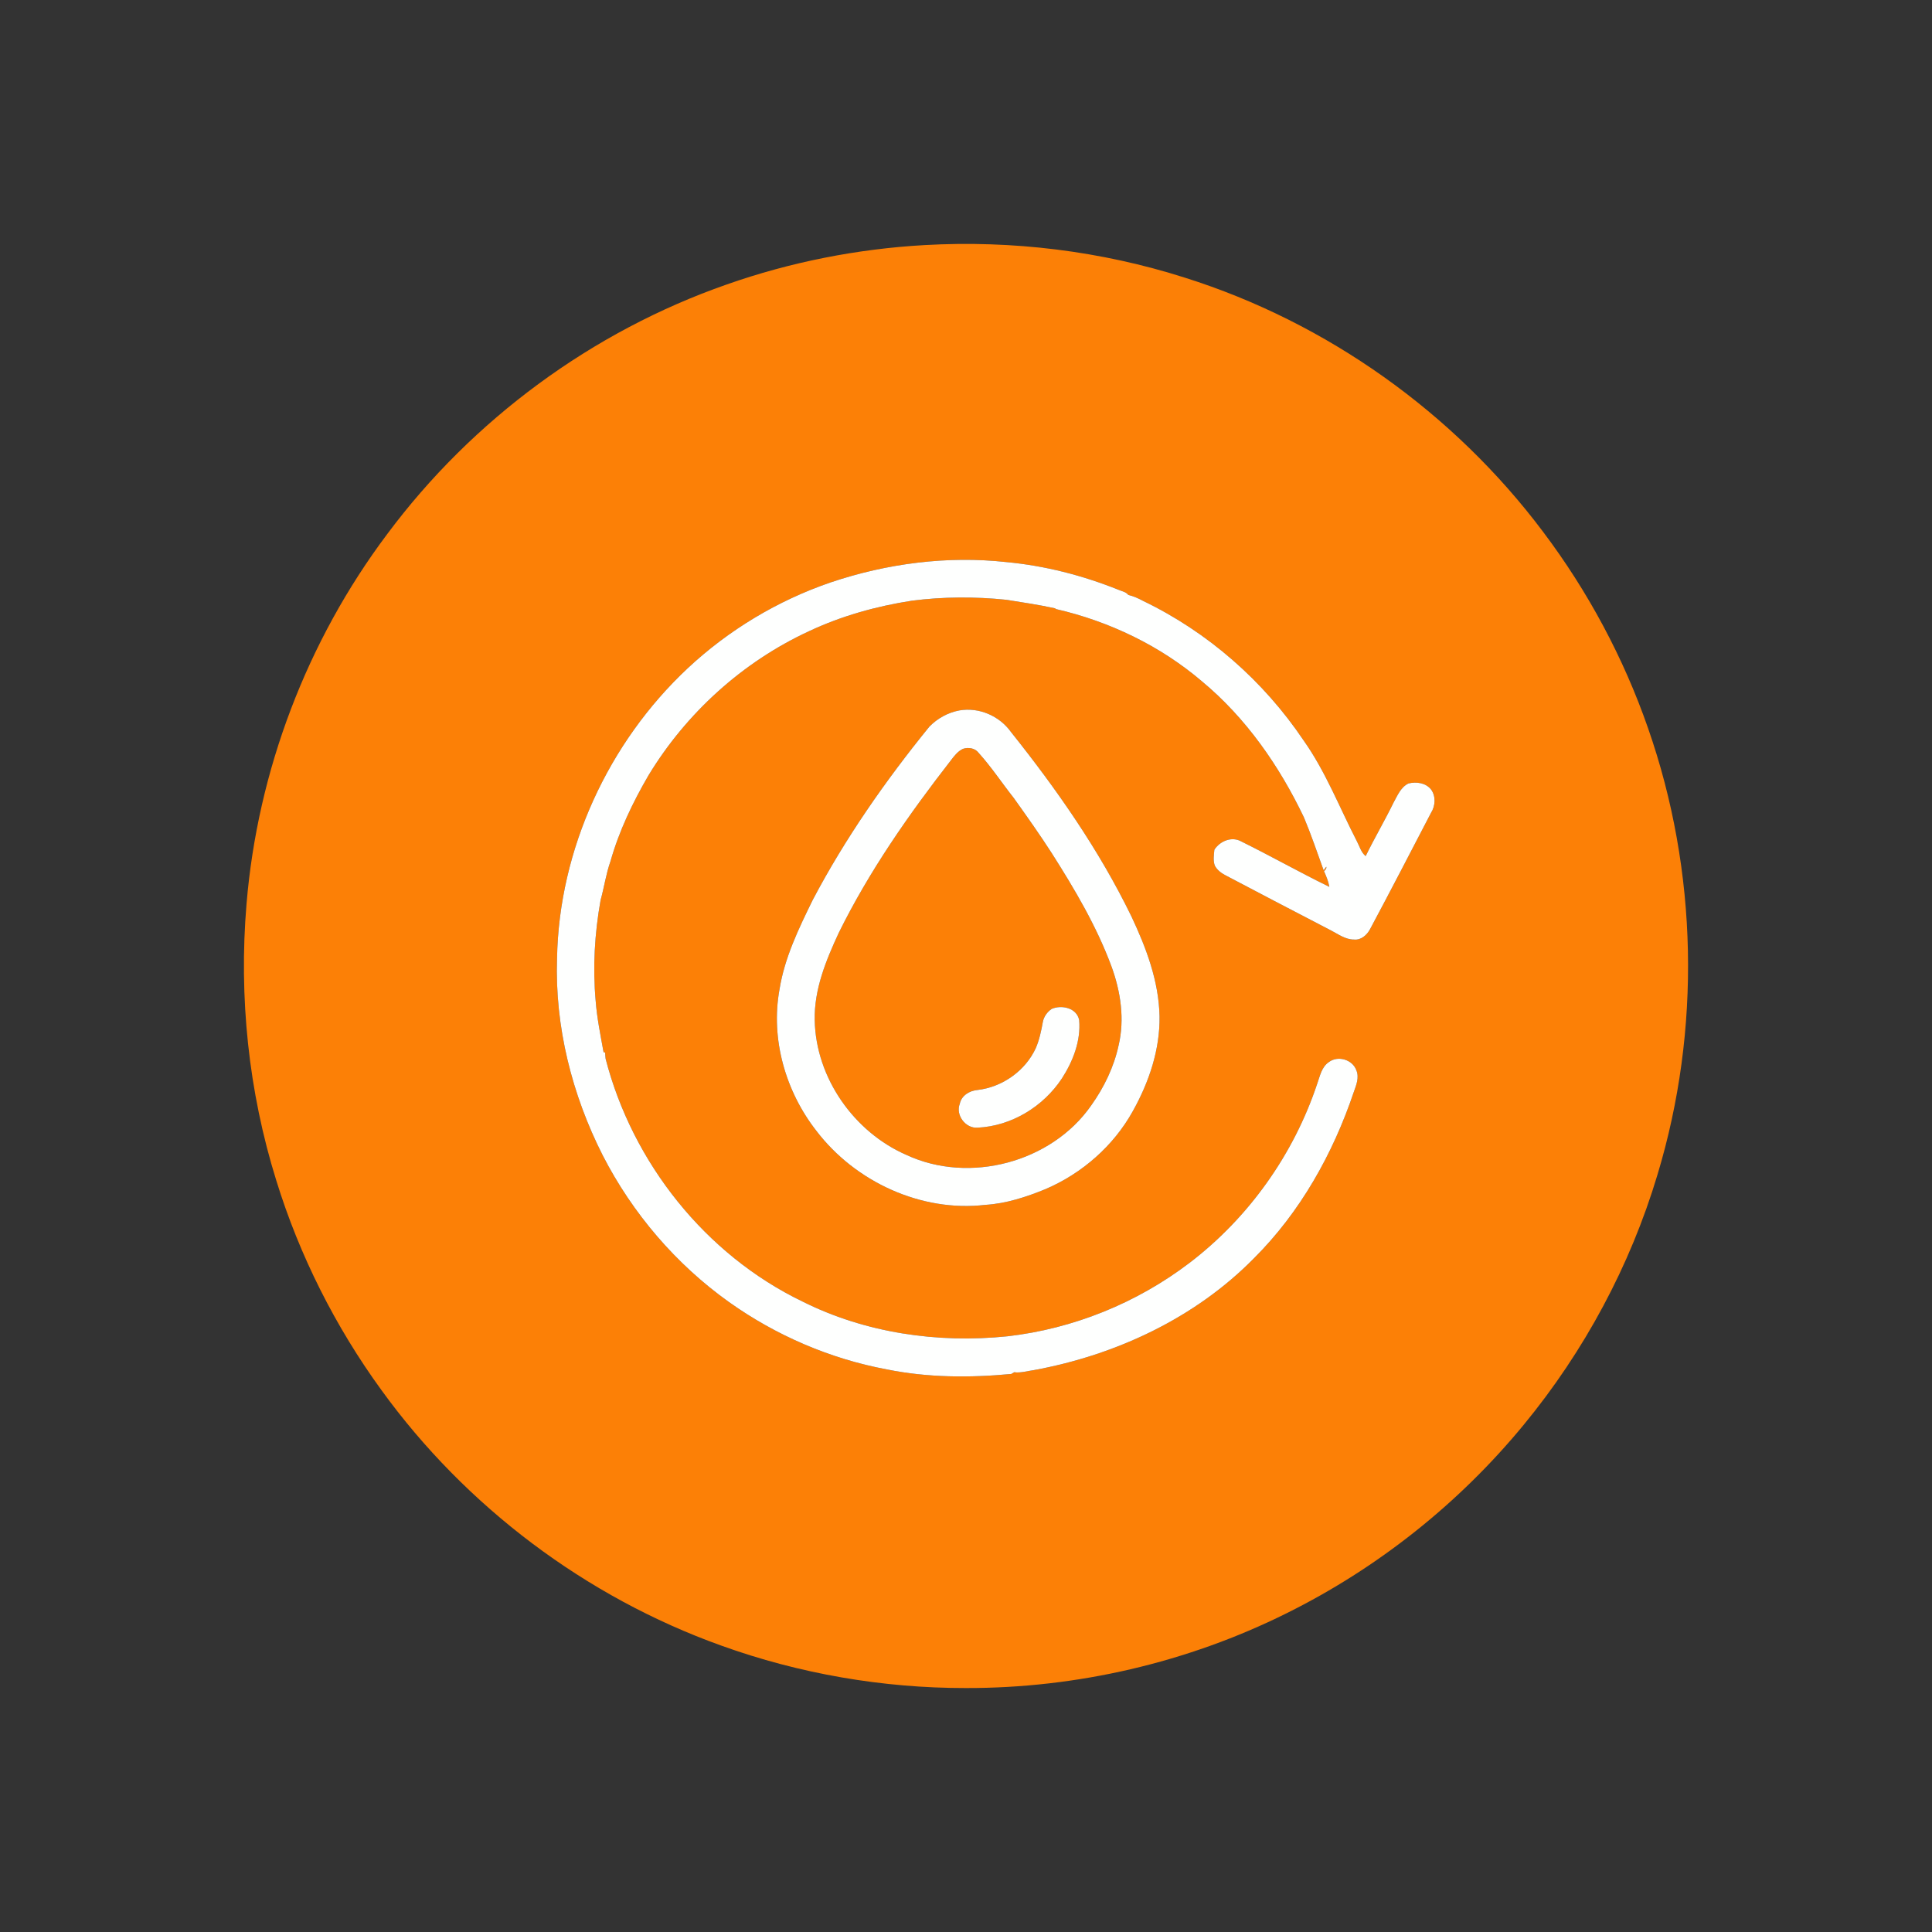 <?xml version="1.0" encoding="UTF-8"?>
<svg xmlns="http://www.w3.org/2000/svg" width="1000pt" height="1000pt" viewBox="0 0 1000 1000">
  <rect x="0" y="0" width="1000" height="1000" fill="#333333" stroke="none"/>
  <g fill="#fc8006">
    <path d="M478.63 126.85c45.41-2.55 91.31 3.05 134.66 16.87 73.48 23.16 139.2 69.94 185.42 131.56 23.22 30.81 41.67 65.22 54.33 101.66 25.84 73.95 27.52 156.06 4.88 231.04-14.13 47.22-37.93 91.47-69.26 129.51-33.41 40.64-75.51 74.1-122.64 97.49-51.36 25.57-108.72 38.87-166.07 38.75-43.06.05-86.14-7.38-126.65-21.98-70.11-25.13-132.19-71.9-175.85-132.21-23.91-32.88-42.44-69.68-54.44-108.52-14.38-46.1-19.46-95-15.41-143.09 5.72-68.99 31.27-136.16 72.84-191.51 44.05-59.18 106.02-104.85 175.69-129.17 32.97-11.6 67.6-18.43 102.5-20.4M430 301.43c-27.47 9.4-52.87 24.66-74.08 44.49-41.08 38.48-66.57 93.68-67.6 150.1-1.18 35.33 7.73 70.59 23.66 102.02 15.37 29.97 37.89 56.33 65.34 75.9 24.32 17.31 52.36 29.4 81.73 34.87 21.18 4.29 42.95 4.37 64.4 2.35.37-.22 1.11-.67 1.48-.89 3.42.46 6.8-.66 10.18-1.09 42.48-7.79 83.61-26.99 114.07-58.03 23.88-23.82 40.74-53.95 51.48-85.75 1.28-3.62 2.98-7.6 1.39-11.41-1.98-5.57-9.56-7.82-14.25-4.24-3.8 2.56-4.61 7.32-6.06 11.34-12.19 36.52-35.47 69.27-66.1 92.61-27.28 20.77-60.17 34.09-94.25 37.97-36.07 3.7-73.42-1.7-105.99-17.99-50.25-24.22-88.03-71.82-101.93-125.65-.14-1.08-.22-2.15-.24-3.22-.21-.04-.62-.14-.82-.18-1.59-8.82-3.41-17.62-4.09-26.57-1.57-17.39-.54-34.95 2.54-52.12 1.86-6.7 2.81-13.63 5.14-20.2 4.42-15.62 11.48-30.35 19.62-44.35 19.55-32.29 48.73-58.75 83.02-74.63 16.84-7.93 34.93-12.98 53.3-15.83 16.21-2.09 32.69-2.15 48.95-.48 8.39 1.33 16.8 2.58 25.12 4.39l.63.43c27.58 6.35 53.89 18.97 75.47 37.38 22.81 18.93 40.1 43.82 52.81 70.45 3.76 8.98 6.87 18.21 10.19 27.36l1.36-1.86c.26 1.02-.49 1.69-1.16 2.33 1.16 2.61 2.28 5.27 2.75 8.11-15.33-7.51-30.22-15.91-45.52-23.48-4.95-2.81-11.07-.26-13.98 4.25-.27 2.71-.72 5.54.2 8.19 1.13 2.17 3.11 3.75 5.25 4.89 18.16 9.59 36.37 19.08 54.6 28.54 3.9 1.97 7.7 4.93 12.28 4.88 3.57.38 6.59-2.32 8.19-5.27 10.71-20 21.11-40.17 31.6-60.29 2.29-3.61 2.61-8.61.01-12.15-2.79-3.45-7.6-4.07-11.69-3.08-4.01 1.96-5.7 6.31-7.74 9.98-4.54 9.33-9.85 18.28-14.39 27.62-2.4-1.94-3.15-5.1-4.56-7.71-9.03-17.49-16.15-36.05-27.59-52.2-20.71-30.77-49.58-56.08-83.03-72.17-2.43-1.3-4.95-2.48-7.66-3.09-1.29-1.7-3.6-1.95-5.41-2.8-18.45-7.37-37.9-12.36-57.69-14.21-30.58-3.38-61.82.7-90.93 10.49m66.51 66.29c-5.86 1.1-11.32 4.13-15.47 8.38-22.74 27.99-43.52 57.72-60.35 89.65-7.25 14.8-14.6 29.92-17.22 46.35-4.7 25.67 3.11 52.78 19.06 73.19 20.12 26.42 54.28 42.24 87.51 38.34 10.75-.65 21.11-4.06 31.01-8.11 18.98-8.09 35.36-22.41 45.36-40.51 8.33-14.94 14.05-31.8 13.76-49.06-.38-18.12-6.9-35.39-14.54-51.59-16.66-34.32-38.63-65.75-62.37-95.5-5.94-8.33-16.62-12.94-26.75-11.14Z"></path>
    <path d="M498.4 387.61c2.81-.95 6.27-.42 8.14 2.08 6.62 7.34 12.08 15.63 18.2 23.38 6.68 9.37 13.35 18.75 19.58 28.43 11.93 18.75 23.35 38.04 31.06 58.96 4.68 12.9 6.8 27.07 3.61 40.58-2.41 11.23-7.53 21.78-14.17 31.1-20.51 29.53-63.06 40.82-95.59 25.68-27.23-11.84-46.96-39.94-47.54-69.79-.34-15.93 5.85-30.98 12.43-45.16 15.76-31.99 36.29-61.35 58.14-89.43 1.7-2.24 3.52-4.6 6.14-5.83m45.91 134.61c-2.27 1.57-4.05 4-4.54 6.76-.84 4.59-1.78 9.2-3.64 13.51-5.42 11.81-17.34 20.2-30.2 21.69-4.08.34-8.27 2.86-9.14 7.11-2.32 5.86 2.99 12.9 9.21 12.39 17.55-.83 34-10.89 43.62-25.45 5.75-8.91 9.88-19.47 8.96-30.23-1.24-6.33-9.08-8.05-14.27-5.78Z"></path>
  </g>
  <g fill="#fefffe">
    <path d="M430 301.43c29.11-9.79 60.35-13.87 90.93-10.49 19.79 1.85 39.24 6.84 57.69 14.21 1.81.85 4.12 1.1 5.41 2.8 2.71.61 5.23 1.79 7.66 3.09 33.45 16.09 62.32 41.4 83.03 72.17 11.44 16.15 18.56 34.71 27.59 52.2 1.41 2.61 2.16 5.77 4.56 7.71 4.54-9.34 9.85-18.29 14.39-27.62 2.04-3.67 3.73-8.02 7.74-9.98 4.09-.99 8.9-.37 11.69 3.08 2.6 3.54 2.28 8.54-.01 12.15-10.49 20.12-20.89 40.29-31.6 60.29-1.6 2.95-4.62 5.65-8.19 5.27-4.58.05-8.38-2.91-12.28-4.88-18.23-9.46-36.44-18.95-54.6-28.54-2.14-1.14-4.12-2.72-5.25-4.89-.92-2.65-.47-5.48-.2-8.19 2.91-4.51 9.03-7.06 13.98-4.25 15.3 7.57 30.19 15.97 45.52 23.48-.47-2.84-1.59-5.5-2.75-8.11.67-.64 1.42-1.31 1.16-2.33l-1.36 1.86c-3.32-9.15-6.43-18.38-10.19-27.36-12.71-26.63-30-51.52-52.81-70.45-21.58-18.41-47.89-31.03-75.47-37.38l-.63-.43c-8.32-1.81-16.73-3.06-25.12-4.39-16.26-1.67-32.74-1.61-48.95.48-18.37 2.85-36.46 7.9-53.3 15.83-34.29 15.88-63.47 42.34-83.02 74.63-8.14 14-15.2 28.73-19.62 44.35-2.33 6.57-3.28 13.5-5.14 20.2-3.08 17.17-4.11 34.73-2.54 52.12.68 8.95 2.5 17.75 4.09 26.57.2.04.61.14.82.18.02 1.07.1 2.14.24 3.22 13.9 53.83 51.68 101.43 101.93 125.65 32.57 16.29 69.92 21.69 105.99 17.99 34.08-3.88 66.97-17.2 94.25-37.97 30.63-23.34 53.91-56.09 66.1-92.61 1.45-4.02 2.26-8.78 6.06-11.34 4.69-3.58 12.27-1.33 14.25 4.24 1.59 3.81-.11 7.79-1.39 11.41-10.74 31.8-27.6 61.93-51.48 85.75-30.46 31.04-71.59 50.24-114.07 58.03-3.38.43-6.76 1.55-10.18 1.09-.37.22-1.11.67-1.48.89-21.45 2.02-43.22 1.94-64.4-2.35-29.37-5.47-57.41-17.56-81.73-34.87-27.45-19.57-49.97-45.93-65.34-75.9-15.93-31.43-24.84-66.69-23.66-102.02 1.03-56.42 26.52-111.62 67.6-150.1 21.21-19.83 46.61-35.09 74.08-44.49Z"></path>
    <path d="M496.51 367.72c10.13-1.8 20.81 2.81 26.75 11.14 23.74 29.75 45.71 61.18 62.37 95.5 7.64 16.2 14.16 33.47 14.54 51.59.29 17.26-5.43 34.12-13.76 49.06-10 18.1-26.38 32.42-45.36 40.51-9.9 4.05-20.26 7.46-31.01 8.11-33.23 3.9-67.39-11.92-87.51-38.34-15.95-20.41-23.76-47.52-19.06-73.19 2.62-16.43 9.97-31.55 17.22-46.35 16.83-31.93 37.61-61.66 60.35-89.65 4.15-4.25 9.61-7.28 15.47-8.38m1.89 19.89c-2.62 1.23-4.44 3.59-6.14 5.83-21.85 28.08-42.38 57.44-58.14 89.43-6.58 14.18-12.77 29.23-12.43 45.16.58 29.85 20.31 57.95 47.54 69.79 32.53 15.14 75.08 3.85 95.59-25.68 6.64-9.32 11.76-19.87 14.17-31.1 3.19-13.51 1.07-27.68-3.61-40.58-7.71-20.92-19.13-40.21-31.06-58.96-6.23-9.68-12.9-19.06-19.58-28.43-6.12-7.75-11.58-16.04-18.2-23.38-1.87-2.5-5.33-3.03-8.14-2.08Z"></path>
    <path d="M544.31 522.22c5.19-2.27 13.03-.55 14.27 5.78.92 10.76-3.21 21.32-8.96 30.23-9.62 14.56-26.07 24.62-43.62 25.45-6.22.51-11.53-6.53-9.21-12.39.87-4.25 5.06-6.77 9.14-7.11 12.86-1.49 24.78-9.88 30.2-21.69 1.86-4.31 2.8-8.92 3.64-13.51.49-2.76 2.27-5.19 4.54-6.76Z"></path>
  </g>
</svg>
